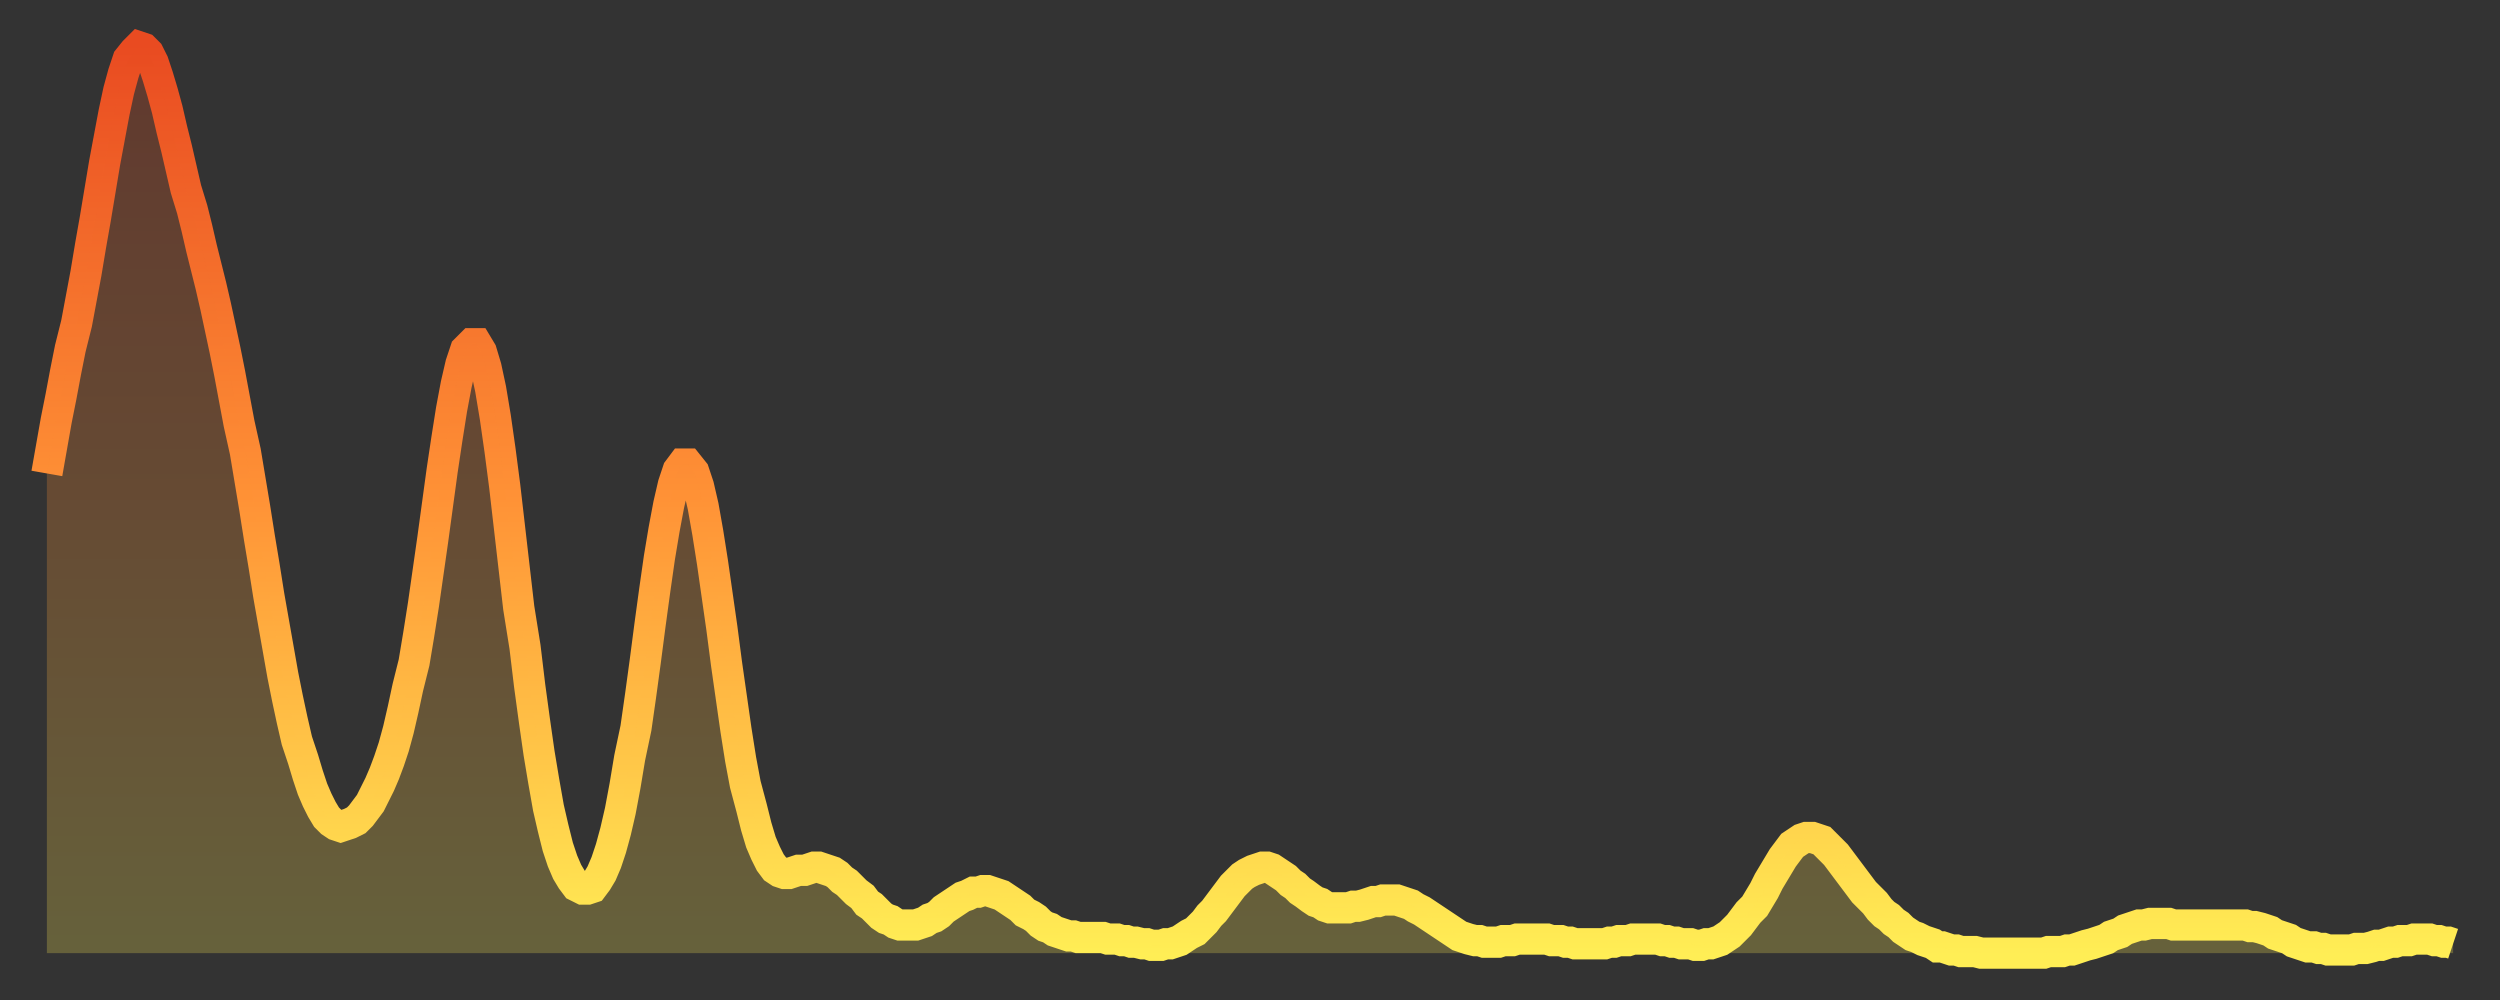 <?xml version="1.0" encoding="utf-8" ?>
<svg baseProfile="full" height="64" version="1.1" width="160" xmlns="http://www.w3.org/2000/svg" xmlns:ev="http://www.w3.org/2001/xml-events" xmlns:xlink="http://www.w3.org/1999/xlink"><rect width="100%" height="100%" fill="#333333" stroke="none"/><defs><linearGradient id="id696250" x1="0" x2="0" y1="0" y2="1"><stop offset="0%" stop-color="#e94b21" /><stop offset="50%" stop-color="#ff9236" /><stop offset="100%" stop-color="#ffee55" /></linearGradient></defs><g transform="translate(3,3)"><g><path d="M 0.0 27.3 0.3 25.6 0.6 23.9 0.9 22.4 1.2 20.8 1.5 19.3 1.9 17.7 2.2 16.1 2.5 14.5 2.8 12.7 3.1 11.0 3.4 9.2 3.7 7.4 4.0 5.8 4.3 4.2 4.6 2.8 4.9 1.7 5.2 0.8 5.6 0.3 5.9 0.0 6.2 0.1 6.5 0.4 6.8 1.0 7.1 1.9 7.4 2.9 7.7 4.0 8.0 5.3 8.3 6.5 8.6 7.8 8.9 9.1 9.3 10.4 9.6 11.6 9.9 12.9 10.2 14.1 10.5 15.3 10.8 16.6 11.1 18.0 11.4 19.4 11.7 20.9 12.0 22.5 12.3 24.1 12.7 25.9 13.0 27.7 13.3 29.5 13.6 31.4 13.9 33.2 14.2 35.1 14.5 36.8 14.8 38.5 15.1 40.2 15.4 41.7 15.7 43.1 16.0 44.4 16.4 45.6 16.7 46.6 17.0 47.5 17.3 48.2 17.6 48.8 17.9 49.3 18.2 49.6 18.5 49.8 18.8 49.9 19.1 49.8 19.4 49.7 19.8 49.5 20.1 49.2 20.4 48.8 20.7 48.4 21.0 47.8 21.3 47.2 21.6 46.5 21.9 45.7 22.2 44.8 22.5 43.7 22.8 42.4 23.1 41.0 23.5 39.4 23.8 37.6 24.1 35.7 24.4 33.6 24.7 31.5 25.0 29.3 25.3 27.1 25.6 25.1 25.9 23.2 26.2 21.6 26.5 20.3 26.8 19.4 27.2 19.0 27.5 19.0 27.8 19.5 28.1 20.5 28.4 21.9 28.7 23.7 29.0 25.8 29.3 28.1 29.6 30.7 29.9 33.3 30.2 35.9 30.6 38.4 30.9 40.9 31.2 43.1 31.5 45.2 31.8 47.0 32.1 48.7 32.4 50.0 32.7 51.2 33.0 52.1 33.3 52.8 33.6 53.3 33.9 53.7 34.3 53.9 34.6 53.9 34.9 53.8 35.2 53.4 35.5 52.9 35.8 52.2 36.1 51.3 36.4 50.2 36.7 48.9 37.0 47.3 37.3 45.5 37.7 43.6 38.0 41.5 38.3 39.3 38.6 37.0 38.9 34.8 39.2 32.7 39.5 30.9 39.8 29.3 40.1 28.0 40.4 27.1 40.7 26.7 41.0 26.7 41.4 27.2 41.7 28.1 42.0 29.4 42.3 31.1 42.6 33.0 42.9 35.1 43.2 37.2 43.5 39.5 43.8 41.6 44.1 43.7 44.4 45.6 44.7 47.2 45.1 48.7 45.4 49.9 45.7 50.9 46.0 51.6 46.3 52.2 46.6 52.6 46.9 52.8 47.2 52.9 47.5 52.9 47.8 52.8 48.1 52.7 48.5 52.7 48.8 52.6 49.1 52.5 49.4 52.5 49.7 52.6 50.0 52.7 50.3 52.8 50.6 53.0 50.9 53.3 51.2 53.5 51.5 53.8 51.8 54.1 52.2 54.4 52.5 54.8 52.8 55.0 53.1 55.3 53.4 55.6 53.7 55.8 54.0 55.9 54.3 56.1 54.6 56.2 54.9 56.2 55.2 56.2 55.6 56.2 55.9 56.1 56.2 56.0 56.5 55.8 56.8 55.7 57.1 55.5 57.4 55.2 57.7 55.0 58.0 54.8 58.3 54.6 58.6 54.4 58.9 54.3 59.3 54.1 59.6 54.1 59.9 54.0 60.2 54.0 60.5 54.1 60.8 54.2 61.1 54.3 61.4 54.5 61.7 54.7 62.0 54.9 62.3 55.1 62.6 55.4 63.0 55.6 63.3 55.8 63.6 56.1 63.9 56.3 64.2 56.4 64.5 56.6 64.8 56.7 65.1 56.8 65.4 56.9 65.7 56.9 66.0 57.0 66.4 57.0 66.7 57.0 67.0 57.0 67.3 57.0 67.6 57.0 67.9 57.1 68.2 57.1 68.5 57.1 68.8 57.2 69.1 57.2 69.4 57.3 69.7 57.3 70.1 57.4 70.4 57.4 70.7 57.5 71.0 57.5 71.3 57.5 71.6 57.4 71.9 57.4 72.2 57.3 72.5 57.2 72.8 57.0 73.1 56.8 73.5 56.6 73.8 56.3 74.1 56.0 74.4 55.6 74.7 55.3 75.0 54.9 75.3 54.5 75.6 54.1 75.9 53.7 76.2 53.4 76.5 53.1 76.8 52.9 77.2 52.7 77.5 52.6 77.8 52.5 78.1 52.5 78.4 52.6 78.7 52.8 79.0 53.0 79.3 53.2 79.6 53.5 79.9 53.7 80.2 54.0 80.5 54.2 80.9 54.5 81.2 54.7 81.5 54.8 81.8 55.0 82.1 55.1 82.4 55.1 82.7 55.1 83.0 55.1 83.3 55.1 83.6 55.0 83.9 55.0 84.3 54.9 84.6 54.8 84.9 54.7 85.2 54.7 85.5 54.6 85.8 54.6 86.1 54.6 86.4 54.6 86.7 54.7 87.0 54.8 87.3 54.9 87.6 55.1 88.0 55.3 88.3 55.5 88.6 55.7 88.9 55.9 89.2 56.1 89.5 56.3 89.8 56.5 90.1 56.7 90.4 56.9 90.7 57.0 91.0 57.1 91.4 57.2 91.7 57.2 92.0 57.3 92.3 57.3 92.6 57.3 92.9 57.3 93.2 57.2 93.5 57.2 93.8 57.2 94.1 57.1 94.4 57.1 94.7 57.1 95.1 57.1 95.4 57.1 95.7 57.1 96.0 57.1 96.3 57.2 96.6 57.2 96.9 57.2 97.2 57.3 97.5 57.3 97.8 57.4 98.1 57.4 98.4 57.4 98.8 57.4 99.1 57.4 99.4 57.4 99.7 57.4 100.0 57.3 100.3 57.3 100.6 57.2 100.9 57.2 101.2 57.2 101.5 57.1 101.8 57.1 102.2 57.1 102.5 57.1 102.8 57.1 103.1 57.1 103.4 57.2 103.7 57.2 104.0 57.3 104.3 57.3 104.6 57.4 104.9 57.4 105.2 57.4 105.5 57.5 105.9 57.5 106.2 57.4 106.5 57.4 106.8 57.3 107.1 57.2 107.4 57.0 107.7 56.8 108.0 56.5 108.3 56.2 108.6 55.8 108.9 55.4 109.3 55.0 109.6 54.5 109.9 54.0 110.2 53.4 110.5 52.9 110.8 52.4 111.1 51.9 111.4 51.5 111.7 51.1 112.0 50.9 112.3 50.7 112.6 50.6 113.0 50.6 113.3 50.7 113.6 50.8 113.9 51.1 114.2 51.4 114.5 51.7 114.8 52.1 115.1 52.5 115.4 52.9 115.7 53.3 116.0 53.7 116.3 54.1 116.7 54.5 117.0 54.8 117.3 55.2 117.6 55.5 117.9 55.7 118.2 56.0 118.5 56.2 118.8 56.5 119.1 56.7 119.4 56.9 119.7 57.0 120.1 57.2 120.4 57.3 120.7 57.4 121.0 57.6 121.3 57.6 121.6 57.7 121.9 57.8 122.2 57.8 122.5 57.9 122.8 57.9 123.1 57.9 123.4 57.9 123.8 58.0 124.1 58.0 124.4 58.0 124.7 58.0 125.0 58.0 125.3 58.0 125.6 58.0 125.9 58.0 126.2 58.0 126.5 58.0 126.8 58.0 127.2 58.0 127.5 58.0 127.8 58.0 128.1 57.9 128.4 57.9 128.7 57.9 129.0 57.9 129.3 57.8 129.6 57.8 129.9 57.7 130.2 57.6 130.5 57.5 130.9 57.4 131.2 57.3 131.5 57.2 131.8 57.1 132.1 56.9 132.4 56.8 132.7 56.7 133.0 56.5 133.3 56.4 133.6 56.3 133.9 56.2 134.2 56.2 134.6 56.1 134.9 56.1 135.2 56.1 135.5 56.1 135.8 56.1 136.1 56.2 136.4 56.2 136.7 56.2 137.0 56.2 137.3 56.2 137.6 56.2 138.0 56.2 138.3 56.2 138.6 56.2 138.9 56.2 139.2 56.2 139.5 56.2 139.8 56.2 140.1 56.2 140.4 56.2 140.7 56.2 141.0 56.3 141.3 56.3 141.7 56.4 142.0 56.5 142.3 56.6 142.6 56.8 142.9 56.9 143.2 57.0 143.5 57.1 143.8 57.3 144.1 57.4 144.4 57.5 144.7 57.6 145.1 57.6 145.4 57.7 145.7 57.7 146.0 57.8 146.3 57.8 146.6 57.8 146.9 57.8 147.2 57.8 147.5 57.8 147.8 57.7 148.1 57.7 148.4 57.7 148.8 57.6 149.1 57.5 149.4 57.5 149.7 57.4 150.0 57.3 150.3 57.3 150.6 57.2 150.9 57.2 151.2 57.2 151.5 57.1 151.8 57.1 152.1 57.1 152.5 57.1 152.8 57.2 153.1 57.2 153.4 57.3 153.7 57.3 154.0 57.4" fill="none" id="graph-curve" opacity="1" stroke="url(#id696250)" stroke-width="2" /><path d="M 0 58 L 0.0 27.3 0.3 25.6 0.6 23.9 0.9 22.4 1.2 20.8 1.5 19.3 1.9 17.7 2.2 16.1 2.5 14.5 2.8 12.7 3.1 11.0 3.4 9.2 3.7 7.4 4.0 5.8 4.3 4.2 4.6 2.8 4.9 1.7 5.2 0.8 5.6 0.3 5.9 0.0 6.2 0.1 6.5 0.4 6.8 1.0 7.1 1.9 7.4 2.9 7.7 4.0 8.0 5.3 8.3 6.5 8.6 7.8 8.9 9.1 9.3 10.4 9.6 11.6 9.9 12.9 10.2 14.1 10.5 15.3 10.8 16.6 11.1 18.0 11.4 19.4 11.7 20.9 12.0 22.5 12.3 24.1 12.7 25.9 13.0 27.7 13.3 29.5 13.6 31.4 13.9 33.2 14.2 35.1 14.5 36.8 14.8 38.5 15.1 40.2 15.4 41.7 15.7 43.1 16.0 44.4 16.4 45.6 16.7 46.6 17.0 47.5 17.3 48.2 17.6 48.8 17.9 49.3 18.2 49.6 18.5 49.8 18.8 49.9 19.1 49.8 19.4 49.7 19.8 49.5 20.1 49.2 20.4 48.8 20.7 48.4 21.0 47.8 21.3 47.2 21.6 46.5 21.9 45.7 22.2 44.8 22.5 43.7 22.8 42.4 23.1 41.0 23.5 39.4 23.8 37.6 24.1 35.7 24.4 33.6 24.7 31.5 25.0 29.3 25.3 27.1 25.6 25.1 25.9 23.2 26.2 21.6 26.5 20.3 26.8 19.4 27.2 19.0 27.5 19.0 27.8 19.5 28.1 20.5 28.4 21.9 28.7 23.7 29.0 25.8 29.3 28.1 29.6 30.7 29.9 33.3 30.2 35.9 30.6 38.4 30.9 40.9 31.2 43.1 31.5 45.2 31.8 47.0 32.1 48.7 32.4 50.0 32.7 51.2 33.0 52.1 33.3 52.8 33.6 53.3 33.9 53.7 34.3 53.9 34.6 53.9 34.9 53.8 35.2 53.4 35.5 52.9 35.8 52.2 36.1 51.3 36.4 50.2 36.7 48.9 37.0 47.3 37.3 45.5 37.7 43.6 38.0 41.5 38.3 39.3 38.6 37.0 38.9 34.8 39.2 32.7 39.5 30.9 39.8 29.3 40.1 28.0 40.4 27.1 40.7 26.7 41.0 26.7 41.4 27.2 41.7 28.1 42.0 29.4 42.3 31.1 42.6 33.0 42.9 35.1 43.2 37.2 43.5 39.5 43.8 41.6 44.1 43.7 44.4 45.6 44.7 47.2 45.1 48.7 45.4 49.9 45.7 50.9 46.0 51.6 46.3 52.2 46.6 52.6 46.9 52.8 47.2 52.9 47.5 52.9 47.8 52.8 48.1 52.7 48.5 52.7 48.8 52.6 49.1 52.5 49.4 52.5 49.7 52.6 50.0 52.7 50.3 52.8 50.6 53.0 50.9 53.3 51.2 53.5 51.5 53.8 51.8 54.1 52.2 54.4 52.5 54.8 52.8 55.0 53.1 55.3 53.4 55.6 53.7 55.8 54.0 55.9 54.3 56.1 54.6 56.2 54.9 56.2 55.2 56.2 55.6 56.2 55.9 56.1 56.2 56.0 56.5 55.8 56.8 55.7 57.1 55.5 57.4 55.2 57.7 55.0 58.0 54.8 58.3 54.6 58.6 54.4 58.9 54.3 59.3 54.1 59.6 54.1 59.9 54.0 60.2 54.0 60.5 54.1 60.8 54.2 61.1 54.3 61.4 54.5 61.7 54.7 62.0 54.9 62.3 55.1 62.6 55.4 63.0 55.6 63.3 55.8 63.6 56.1 63.9 56.3 64.2 56.4 64.5 56.6 64.8 56.7 65.1 56.8 65.4 56.9 65.7 56.9 66.0 57.0 66.4 57.0 66.7 57.0 67.0 57.0 67.3 57.0 67.6 57.0 67.9 57.1 68.2 57.1 68.5 57.1 68.8 57.2 69.1 57.2 69.4 57.3 69.7 57.3 70.1 57.4 70.4 57.4 70.7 57.5 71.0 57.5 71.3 57.5 71.6 57.4 71.9 57.4 72.2 57.3 72.5 57.2 72.8 57.0 73.1 56.8 73.5 56.6 73.8 56.3 74.1 56.0 74.4 55.6 74.7 55.3 75.0 54.9 75.3 54.5 75.6 54.1 75.9 53.7 76.2 53.4 76.5 53.1 76.8 52.9 77.2 52.7 77.5 52.6 77.8 52.5 78.1 52.5 78.4 52.6 78.7 52.8 79.0 53.0 79.3 53.2 79.6 53.5 79.9 53.7 80.2 54.0 80.5 54.2 80.9 54.5 81.2 54.7 81.5 54.8 81.8 55.0 82.1 55.1 82.4 55.1 82.7 55.1 83.0 55.1 83.3 55.1 83.6 55.0 83.9 55.0 84.3 54.9 84.6 54.8 84.9 54.7 85.2 54.7 85.5 54.6 85.8 54.6 86.1 54.6 86.4 54.6 86.7 54.7 87.0 54.8 87.3 54.9 87.6 55.1 88.0 55.3 88.3 55.5 88.6 55.7 88.9 55.9 89.2 56.1 89.5 56.3 89.8 56.5 90.1 56.7 90.4 56.9 90.7 57.0 91.0 57.1 91.4 57.2 91.7 57.2 92.0 57.3 92.3 57.3 92.6 57.3 92.9 57.3 93.2 57.2 93.5 57.2 93.8 57.2 94.1 57.1 94.4 57.1 94.7 57.1 95.1 57.1 95.4 57.1 95.7 57.1 96.0 57.1 96.3 57.2 96.6 57.2 96.9 57.2 97.2 57.3 97.5 57.3 97.8 57.4 98.1 57.4 98.4 57.4 98.8 57.4 99.1 57.4 99.4 57.4 99.7 57.4 100.0 57.3 100.3 57.3 100.6 57.2 100.9 57.2 101.2 57.2 101.5 57.1 101.8 57.1 102.2 57.1 102.5 57.1 102.8 57.1 103.1 57.1 103.4 57.2 103.7 57.2 104.0 57.3 104.3 57.3 104.6 57.4 104.9 57.4 105.2 57.4 105.5 57.5 105.9 57.5 106.2 57.4 106.5 57.4 106.8 57.3 107.1 57.2 107.4 57.0 107.7 56.8 108.0 56.5 108.3 56.2 108.6 55.8 108.9 55.4 109.3 55.0 109.6 54.5 109.9 54.0 110.2 53.4 110.5 52.9 110.8 52.4 111.1 51.9 111.4 51.5 111.7 51.1 112.0 50.9 112.3 50.7 112.6 50.6 113.0 50.6 113.3 50.7 113.6 50.8 113.9 51.1 114.2 51.4 114.5 51.7 114.8 52.1 115.1 52.5 115.4 52.9 115.7 53.3 116.0 53.7 116.3 54.1 116.7 54.5 117.0 54.8 117.3 55.2 117.6 55.5 117.9 55.7 118.2 56.0 118.5 56.2 118.8 56.5 119.1 56.7 119.4 56.9 119.7 57.0 120.1 57.2 120.4 57.3 120.7 57.4 121.0 57.6 121.3 57.6 121.6 57.7 121.9 57.8 122.2 57.8 122.5 57.9 122.8 57.9 123.1 57.9 123.4 57.9 123.8 58.0 124.1 58.0 124.4 58.0 124.7 58.0 125.0 58.0 125.3 58.0 125.6 58.0 125.9 58.0 126.2 58.0 126.5 58.0 126.8 58.0 127.2 58.0 127.5 58.0 127.8 58.0 128.1 57.9 128.4 57.9 128.7 57.9 129.0 57.9 129.3 57.8 129.6 57.8 129.9 57.7 130.2 57.6 130.5 57.5 130.9 57.4 131.2 57.3 131.5 57.2 131.8 57.1 132.1 56.9 132.4 56.8 132.7 56.7 133.0 56.5 133.3 56.4 133.6 56.3 133.9 56.2 134.2 56.2 134.6 56.1 134.9 56.1 135.2 56.1 135.5 56.1 135.8 56.1 136.1 56.2 136.4 56.2 136.7 56.2 137.0 56.2 137.3 56.2 137.6 56.2 138.0 56.2 138.3 56.2 138.6 56.2 138.9 56.2 139.2 56.2 139.5 56.2 139.8 56.2 140.1 56.2 140.4 56.2 140.7 56.2 141.0 56.3 141.3 56.3 141.7 56.4 142.0 56.5 142.3 56.6 142.6 56.8 142.9 56.9 143.2 57.0 143.5 57.1 143.8 57.3 144.1 57.4 144.4 57.5 144.7 57.6 145.1 57.6 145.4 57.7 145.7 57.7 146.0 57.8 146.3 57.8 146.6 57.8 146.9 57.8 147.2 57.8 147.5 57.8 147.8 57.7 148.1 57.7 148.4 57.7 148.8 57.6 149.1 57.5 149.4 57.5 149.7 57.4 150.0 57.3 150.3 57.3 150.6 57.2 150.9 57.2 151.2 57.2 151.5 57.1 151.8 57.1 152.1 57.1 152.5 57.1 152.8 57.2 153.1 57.2 153.4 57.3 153.7 57.3 154.0 57.4 154 58" fill="url(#id696250)" fill-opacity=".25" id="graph-shadow" /></g></g></svg>